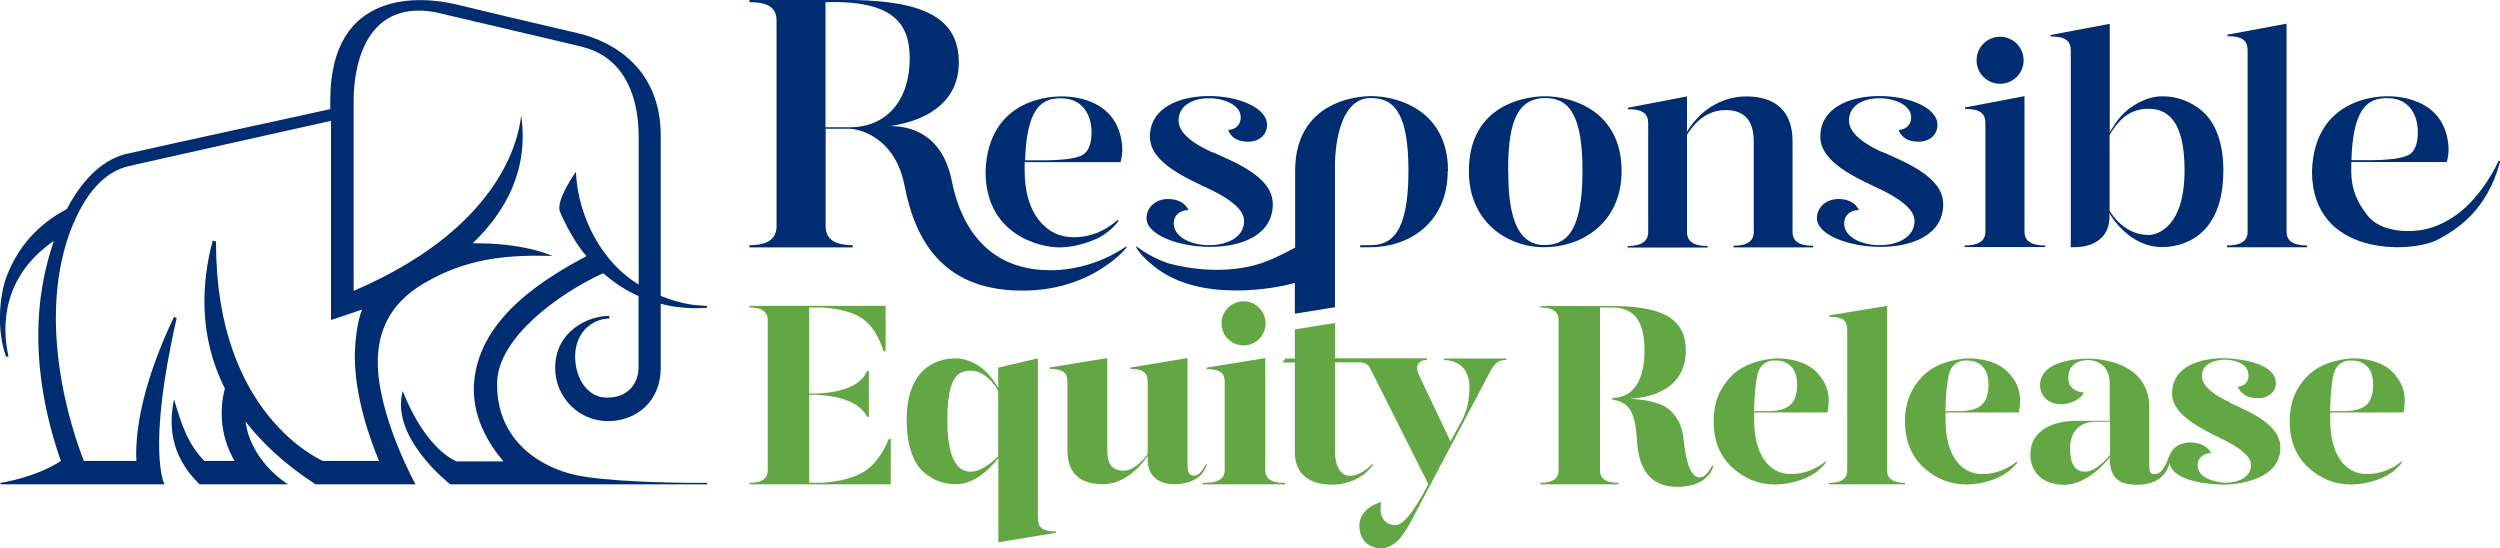 <?xml version="1.0" encoding="UTF-8"?>
<svg id="Layer_2" data-name="Layer 2" xmlns="http://www.w3.org/2000/svg" viewBox="0 0 170.08 37.31">
  <defs>
    <style>
      .cls-1 {
        fill: #63a744;
      }

      .cls-1, .cls-2, .cls-3, .cls-4 {
        stroke-width: 0px;
      }

      .cls-2 {
        fill: #002d72;
      }

      .cls-3 {
        fill: #898c8e;
      }

      .cls-4 {
        fill: #93ad3c;
      }
    </style>
  </defs>
  <g id="Layer_1-2" data-name="Layer 1">
    <g>
      <path class="cls-2" d="M39.18,24.88c.19,1.16.94,2.17,2.11,2.17,1.77,0,2.15-1.37,2.15-2v-4.91c-.94-.41-1.67-.93-2.41-1.55-3.02,1.38-7.17,4.39-7.21,7.46-.06,4,3.06,5.79,5.4,6.28,2,.42,6.14.52,8.19.52h.7v.1h-17.48s-4.11-3.18-3.23-6.35c.26.7,1.56,3.83,3.66,4.79h3.19c-1.03-1.22-2.21-3.14-1.99-5.46.42-4.45,5-7.08,7.64-8.51-.94-1.03-1.76-2.88-1.82-3.05-.25-.8,1.1-2.68,1.1-2.68.15,3.19,1.85,6.21,4.27,7.67v-10.04c0-3.36-1.39-5.49-3.73-6.1-.86-.22-.02-.02-10.1-2.39-5.04-.91-5.56,4.2-5.56,5.97v12.99c11.01-4.72,11.3-11.53,11.4-11.92.53,3.69-1.07,6.54-3.3,8.68,1.14,0,3.4.04,5.43.86-2.78-.07-5.43.09-8.16,1.54-1.21.65-4.04,2.15-3.7,6.38.29,3.56,2.54,7.62,2.54,7.62h-6.8c-2.08-1.35-3.63-2.8-4.77-4.28.39,2.8,2.9,4.28,2.9,4.28h-6.02c-2.06-1.99-2.08-4.16-1.74-5.78.56,1.86.92,2.97,2.06,4.19h2.06c-.42-.72-.81-1.7-.87-2.9-.03-.62.02-1.3.21-2.03,0,0,0-.01-.01-.02-1.8-3.58-1.58-7.19-.82-10.04l.23.06s0,.09,0,.14c0,11.68,7.14,14.71,7.26,14.79h3.83c-.64-1.54-1.65-4.37-1.65-7.12,0-.88.16-2.43.5-3.18,0,0-2.12.71-2.12.71v-13.55c-.06.01-11.66,2.6-13.76,3.08-1.61.37-2.98,1.79-4.01,4.51-2.51,6.92.73,14.97.96,15.55h3.57c-.08-1.52.16-4.77,2.56-9.81l.18.09c-2.06,9.02-.83,11.31-.83,11.31H.03v-.1s2.38-.35,4.11-1.49c-2.94-8.43-.81-13.84-.48-14.97C.12,18.84.12,22.23.58,24.26c-.27,0-.17,0-.17,0-.67-1.84-.44-4.23.06-5.51.78-1.98,2.1-3.48,4.08-4.53,1.22-2.34,2.71-3.44,4.05-3.75,3.76-.85,12.16-2.67,12.16-2.67l1.71-.38v-.63C22.48-.76,28.63-.27,30.99.29c2.08.5,5.12,1.23,8.33,1.97,2.45.57,5.63,2.45,5.63,6.96v10.91c1.27.52,2.27.62,2.38.63s.77.05.77.05v.13s-1.62.16-3.15-.28v4.38c0,2.22-1.61,3.61-3.59,3.61s-3.59-1.62-3.59-3.62c0-2.46,2.19-3.54,3.68-3.54,0,0,0,.18,0,.18-1.16,0-2.62,1.05-2.27,3.23h0Z"/>
      <path class="cls-3" d="M78.06,18.26v-.02s-.01,0-.01,0c0,0,0,.01.01.02h0Z"/>
      <path class="cls-1" d="M70.61,35.29v-10.91l-2.7.63v1.39s-.57-1.1-1.51-1.62c-.46-.26-.92-.4-1.37-.4-1.59,0-3.35.94-3.35,4.2,0,1.65.43,2.85,1.1,3.49.67.61,1.41.87,2.26.87.46,0,.92-.13,1.37-.4.86-.5,1.51-1.38,1.51-1.38v5.73l3.91-.64v-.1c-.9,0-1.21-.26-1.21-.87h0ZM67.91,31.04s-.98,1.05-1.87,1.05c-1.06,0-1.59-1.17-1.59-3.51,0-2.98.75-3.36,1.59-3.36,1.17,0,1.87,1.38,1.87,1.38v4.44h0Z"/>
      <path class="cls-1" d="M60.6,29.86v3.09h-9.61v-.1c.83,0,1.24-.28,1.24-.85v-10.22c0-.58-.42-.87-1.24-.87v-.1h9.26v3.09h-.13c-.35-1.05-.83-1.8-1.44-2.22-.6-.42-1.5-.67-2.71-.76h-.92v5.85s3.23.18,3.93-1.52h.13v3.1h-.13c-.8-1.64-3.93-1.49-3.93-1.49v5.98h.94c1.22-.09,2.15-.36,2.81-.76.68-.43,1.23-1.17,1.67-2.22h.13,0Z"/>
      <path class="cls-1" d="M82.02,31.62c-.26.5-.52.74-.79.74-.3,0-.44-.23-.44-.68v-7.32l-3.87.64v.1c.85,0,1.16.26,1.16.87v4.93s-.8,1.12-1.62,1.12-1.13-.46-1.13-1.4v-6.26l-3.92.64v.1c.9,0,1.21.26,1.21.87v4.64c0,1.55.8,2.33,2.43,2.33,1.84,0,3.03-1.93,3.03-1.93v.31c0,.97.67,1.62,1.8,1.62s1.97-.46,2.23-1.34h-.1,0Z"/>
      <g>
        <path class="cls-1" d="M87.43,32.85s-.05,0-.05,0h-.05c-.83,0-1.25-.29-1.25-.86v-7.63l-3.99.65v.1c.92,0,1.23.27,1.23.89v5.98c0,.57-.42.86-1.25.86,0,0-.11,0-.24,0v.11h5.59v-.1Z"/>
        <circle class="cls-1" cx="84.6" cy="22" r="1.5"/>
      </g>
      <path class="cls-1" d="M102.48,24.38v.11c-.55,0-.77.19-1.11.81l-2.64,4.99-1.43,2.71-1.13,2.14c-.14.26-.41.76-.56.96-.14.23-.39.6-.58.74-.31.26-.65.46-1.04.46-.94,0-1.51-.64-1.51-1.53,0-.74.56-1.36,1.51-1.62-.05.14-.07.28-.07.43-.02.67.37,1.15,1.01,1.15.75,0,1.82-1.96,2.24-2.8l-3.94-7.84c-.15-.32-.39-.42-.69-.44h-1.72v6.05c0,.91.31,1.67,1.03,1.67.47,0,.99-.28,1.54-.83v.1c-.54.79-1.59,1.33-2.78,1.33-1.3,0-2.22-.52-2.47-1.63,0-.02,0-.05-.01-.07-.06-.35-.04-.87-.04-.87v-5.74h-.83v-.02s.19-.25.19-.25h.64v-1.98l2.73-.44v2.41h6.26v.11c-.6,0-.84.41-.55,1.02l2.15,4.52.81-1.5c.32-.6.48-1.35.48-2.22,0-1.04-.6-1.81-1.74-1.81v-.11h4.26Z"/>
      <path class="cls-1" d="M115.64,32.48c-.55,0-.91-.82-1.09-2.46-.08-.86-.27-1.36-.75-1.93-.48-.57-1.44-.89-2.9-.96,2.45-.16,3.79-1.34,3.79-3.26,0-2.18-1.56-3.04-4.97-3.05h-4.93v.1c.83,0,1.24.28,1.24.83v10.25c0,.57-.41.85-1.24.85v.1h5.32v-.1c-.85,0-1.26-.28-1.26-.85v-11.08h.83c1.52,0,2.2.95,2.2,2.94s-.75,3.21-2.2,3.21v.11c.71.12,1.14.41,1.36.98.22.57.27.95.33,1.86.13,2.07,1.04,3.1,2.75,3.1,1.26,0,2.19-.5,2.45-1.44h-.1c-.27.54-.55.8-.83.8h0Z"/>
      <path class="cls-1" d="M129.6,32.85v.1h-5.16v-.1s.06,0,.12,0c.02,0,.03,0,.05,0h.01c.7-.04,1.05-.32,1.05-.84v-9.58c0-.61-.31-.88-1.21-.88v-.1l3.92-.64v11.2c0,.52.36.8,1.07.84.04,0,.16,0,.16,0h0Z"/>
      <path class="cls-1" d="M151.72,27.38c-1.05-.48-1.92-1.09-1.92-1.8,0-1.14,1.55-1.11,1.55-1.11,0,0,1.62-.01,1.62,1.06.02.41-.26.76-.74.77.23.53.69.79,1.39.79.77,0,1.21-.48,1.21-1.02,0-1.65-3.5-1.7-3.5-1.7,0,0-3.56-.15-3.56,2.41,0,1.45,1.96,2.37,3.47,3.12,1.05.51,1.9,1.12,1.9,1.73,0,1.27-1.79,1.21-1.79,1.21,0,0-1.84-.07-1.84-1.2,0-.48.38-.81.92-.82-.28-.48-.77-.72-1.44-.72-.26,0-.51.06-.72.16-.01,0-.02,0-.03.01h0c-.13.07-.23.14-.32.22-.01.01-.02.02-.04.04,0,0-.01.01-.02.02,0,0,0,.01-.01.02-.31.35-.36.83-.66,1.29-.21.32-.43.39-.59.39,0,0,0,0-.01,0-.02,0-.04,0-.06,0-.01,0-.02,0-.03,0,0,0-.02,0-.03,0,0,0-.02,0-.03,0,0,0-.02,0-.02-.01,0,0-.01,0-.02-.01-.08-.04-.12-.11-.14-.15,0-.01,0-.02-.01-.03,0,0,0-.01,0-.02,0,0,0-.01,0-.01-.02-.09-.03-.19-.03-.31v-4.01c0-3.37-4.11-3.3-4.11-3.3,0,0-3.32-.09-3.32,1.8,0,.73.56,1.3,1.42,1.3.65,0,1.33-.33,1.57-.79-.66-.05-1.07-.41-1.07-1.01,0-1.29,1.39-1.2,1.39-1.2,0,0,1.43-.01,1.43,1.57v2.56h-2.26c-1.88,0-3.13.84-3.14,2.24-.02,1.3.88,2.11,2.31,2.11,1.69,0,3.09-1.86,3.09-1.86,0,1.37.57,1.86,1.9,1.86,1.03,0,1.87-.46,2.13-1.34.02-.06.03-.11.04-.15h0c.02.14.07.27.15.39.7,1.11,3.59,1.09,3.59,1.09.06,0,3.8-.01,3.8-2.52,0-1.52-1.93-2.37-3.44-3.05h0ZM143.55,30.95s-.9,1.14-1.69,1.14c-.69,0-1.03-.53-1.03-1.6s.61-1.8,1.74-1.8h.98v2.25h0Z"/>
      <path class="cls-1" d="M147.94,30.5s-.02.02-.04.04c0,0,0,0,0,0,0,0,0,0,0,0,0,0,.02-.02.02-.03h0Z"/>
      <path class="cls-4" d="M88.11,24.38h0s-.64,0-.64,0h0s.64,0,.64,0Z"/>
      <path class="cls-1" d="M163.52,28.06c.05-.28.08-.56.08-.85,0-.71-.28-1.34-.85-1.92-.95-.97-2.69-.91-2.69-.91,0,0-1.94.03-3.09,1.21-.77.79-1.2,1.77-1.2,3.07s.42,2.36,1.25,3.13c.83.77,1.81,1.17,2.93,1.17.6,0,1.24-.12,1.89-.36.65-.25,1.17-.61,1.56-1.12v-.1c-.73.58-1.51.87-2.38.87-1.5,0-2.49-1.36-2.49-3.66,0-.18,0-.36,0-.53h4.98ZM158.78,25.42c.14-.61.58-.81.91-.88,0,0,0,0,0,0,.01,0,.03,0,.05,0,0,0,0,0,0,0,.01,0,.02,0,.03,0,0,0,0,0,.01,0,.13-.02.36-.03.62.03,0,0,0,0,.01,0,.41.11,1.04.45,1.04,1.57,0,1.31-.55,1.79-1.88,1.83h-1.05c.02-1.22.13-2.06.24-2.54h0Z"/>
      <path class="cls-1" d="M137.35,28.06c.05-.28.08-.56.08-.85,0-.71-.28-1.34-.85-1.92-.95-.97-2.69-.91-2.69-.91,0,0-1.94.03-3.09,1.21-.77.79-1.2,1.77-1.2,3.07s.42,2.36,1.25,3.13c.83.77,1.81,1.17,2.93,1.17.6,0,1.24-.12,1.89-.36.65-.25,1.17-.61,1.56-1.12v-.1c-.73.58-1.51.87-2.38.87-1.5,0-2.49-1.36-2.49-3.66,0-.18,0-.36,0-.53h4.98ZM132.61,25.42c.14-.61.58-.81.91-.88,0,0,0,0,0,0,.01,0,.03,0,.05,0,0,0,0,0,0,0,.01,0,.02,0,.03,0,0,0,0,0,.01,0,.13-.02.36-.03.62.03,0,0,0,0,.01,0,.41.11,1.04.45,1.04,1.57,0,1.31-.55,1.79-1.88,1.83h-1.05c.02-1.22.13-2.06.24-2.54h0Z"/>
      <path class="cls-1" d="M124.33,28.06c.05-.28.08-.56.08-.85,0-.71-.28-1.34-.85-1.92-.95-.97-2.69-.91-2.69-.91,0,0-1.94.03-3.09,1.21-.77.79-1.2,1.77-1.2,3.07s.42,2.36,1.25,3.13c.83.77,1.81,1.17,2.93,1.17.6,0,1.24-.12,1.89-.36.65-.25,1.17-.61,1.56-1.12v-.1c-.73.58-1.51.87-2.38.87-1.5,0-2.49-1.36-2.49-3.66,0-.18,0-.36,0-.53h4.98ZM119.59,25.42c.14-.61.58-.81.91-.88,0,0,0,0,0,0,.01,0,.03,0,.05,0,0,0,0,0,0,0,.01,0,.02,0,.03,0,0,0,0,0,.01,0,.13-.02.36-.03.62.03,0,0,0,0,.01,0,.41.11,1.04.45,1.04,1.57,0,1.31-.55,1.79-1.88,1.83h-1.05c.02-1.22.13-2.06.24-2.54h0Z"/>
      <g>
        <path class="cls-2" d="M133.68,7.31l4.05-.77v9.22c0,.63.46.94,1.41.94v.11s-5.48,0-5.48,0v-.11c.95,0,1.41-.31,1.41-.94v-7.38c0-.67-.36-.97-1.39-.97v-.1Z"/>
        <circle class="cls-2" cx="136.07" cy="4.1" r="1.6"/>
      </g>
      <path class="cls-2" d="M76.23,11.03c.08-.29.14-.65.12-1.02-.25-3.54-3.86-3.45-4.17-3.45s-4.97-.05-5.13,5.12c0,4.27,3.66,5.15,5.01,5.15.72,0,1.46-.16,2.22-.45s1.36-.75,1.81-1.34l-.02-.1c-.92.8-1.91,1.2-3,1.2-.99,0-1.79-.39-2.42-1.2-.62-.81-.94-1.93-.94-3.32,0-.2,0-.4,0-.59h6.5ZM71.76,6.71c.27-.05.78,0,.78,0,1.07.14,1.72,1.04,1.72,2.3,0,.77-.2,1.28-.6,1.53-.4.23-1.24.35-2.54.37-.03,0-1.11,0-1.38,0,.09-2.93.79-4.06,2.03-4.2Z"/>
      <path class="cls-2" d="M163.88,10.53c-.4.23-1.24.35-2.54.37-.04,0-1.41,0-1.44,0v.12h1.44s5.12,0,5.12,0c.08-.29.14-.65.12-1.02-.25-3.53-3.86-3.45-4.17-3.45s-4.97-.05-5.12,5.11c0,5.84,6.79,5.59,8.58,4.63,1.23-.66,3.33-1.93,4.22-5.31l-.1-.04s-1.08,2.42-2.91,3.7c-1.21.84-2.2,1.08-3.29,1.08-.99,0-2.12-.28-2.74-1.08-.62-.8-1.09-1.65-1.09-3.04,0-3.45.7-4.75,2.04-4.9.27-.05.78,0,.78,0,1.07.14,1.71,1.04,1.71,2.3,0,.76-.19,1.28-.6,1.53Z"/>
      <path class="cls-2" d="M155.56,15.77V1.61l-4.03.75v.1c1.02,0,1.38.3,1.38.97v12.34c0,.63-.46.93-1.4.93v.12h5.45v-.12c-.94,0-1.4-.3-1.4-.93Z"/>
      <path class="cls-2" d="M128.07,10.36c-1.25-.57-2.28-1.29-2.28-2.16,0-2.15,4.23-1.82,4.23-.22,0,.47-.31.84-.86.86.21.53.66.8,1.36.8.8,0,1.29-.51,1.29-1.14,0-2.39-7.97-3.12-7.97.8,0,1.73,2.36,2.77,4.15,3.61,1.25.61,2.26,1.33,2.26,2.12,0,2.28-4.79,2.07-4.79.16,0-.53.41-.9,1.01-.9-.25-.49-.72-.75-1.4-.75-.8,0-1.46.53-1.46,1.31,0,2.24,8.59,3.27,8.59-.96,0-1.77-2.3-2.75-4.13-3.55Z"/>
      <path class="cls-2" d="M82.46,10.36c-1.25-.57-2.28-1.29-2.28-2.16,0-2.15,4.23-1.82,4.23-.22,0,.47-.31.84-.86.86.21.53.66.8,1.36.8.8,0,1.29-.51,1.29-1.14,0-2.39-7.97-3.12-7.97.8,0,1.73,2.36,2.77,4.15,3.61,1.25.61,2.26,1.33,2.26,2.12,0,2.28-4.79,2.07-4.79.16,0-.53.41-.9,1.01-.9-.25-.49-.72-.75-1.4-.75-.8,0-1.46.53-1.46,1.31,0,2.24,8.59,3.27,8.59-.96,0-1.77-2.3-2.75-4.13-3.55Z"/>
      <path class="cls-2" d="M121.95,15.78v-6.18c0-2.09-1.22-3.04-3.14-3.04-1.34,0-2.95.62-4.04,2.4v-2.4s-4.02.77-4.02.77v.1c1.02,0,1.38.3,1.38.97v7.39c0,.62-.46.95-1.4.95v.1h5.44v-.1c-.94,0-1.4-.32-1.4-.95v-6.62c.25-.39,1.06-1.68,2.62-1.68,1.28,0,1.92.7,1.92,2.14v6.16c0,.62-.46.93-1.38.93v.11h5.42v-.11c-.94,0-1.4-.31-1.4-.93Z"/>
      <path class="cls-2" d="M105.13,6.55s-5.2-.17-5.2,5.09c0,3.45,2.6,5.18,5.13,5.18s5.26-1.64,5.26-5.18c0-4.15-3.45-5.09-5.2-5.09ZM102.6,11.64c0-2.89.42-4.97,2.53-4.97,1.73,0,2.53,1.35,2.53,4.97,0,4.35-1.25,5.03-2.6,5.03-2.15,0-2.45-2.75-2.45-5.03Z"/>
      <path class="cls-2" d="M149.91,7.63c-.84-.73-1.78-1.08-2.81-1.08-1.19,0-2.46.81-3.09,1.71,0,0-.31.43-.48.75V3.97h0V1.62l-4.03.76v.1c1.02,0,1.38.3,1.38.97v13.37h0c.06,0,.55,0,.77-.04,0,0,.01,0,.02,0,.81-.13,1.94-.62,1.84-2.27.18.32,1.43,2.3,3.57,2.3,1.15,0,4.18-.49,4.18-5.23,0-1.81-.53-3.23-1.37-3.95ZM146.13,15.98c-1.58,0-2.46-1.39-2.61-1.64v-5.16c.29-.51.59-.82.59-.82.55-.66,1.23-.96,2.07-.96,1.64,0,2.44,1.38,2.44,4.19,0,3.8-1.79,4.4-2.49,4.4Z"/>
      <path class="cls-2" d="M71.41,18.38c-3.46,0-5.85-2.05-6.66-6.08-.65-3.23-2.87-3.73-4.2-3.72,2.96-.44,4.68-1.95,4.68-4.33C65.23,1.32,63,.08,58.06,0h0s-7.07,0-7.07,0v.15c1.38,0,1.84.44,1.84,1.26v13.98c0,.87-.61,1.29-1.84,1.29v.15h7.02v-.15c-1.23,0-1.84-.42-1.84-1.29v-6.63h1.62c.56,0,3.1.5,3.75,3.88.77,4,2.84,7.2,8.19,7.13,4.63-.06,6.9-2.91,6.9-2.91v-.11s-2.13,1.64-5.21,1.64ZM56.16,8.65V.15c4.67-.15,5.73,1.51,5.73,3.82,0,2.84-1.56,4.69-4.09,4.69h-1.64Z"/>
      <path class="cls-2" d="M98.49,11.64c0,3.54-2.66,5.18-5.26,5.18h-.69s0-.14,0-.14h.68c1.35,0,2.6-.69,2.6-5.04,0-3.62-.8-4.97-2.53-4.97-.04,0-.07,0-.11,0-.02,0-.04,0-.05,0-2.39.16-2.31,4.61-2.31,4.61,0,0,0,7.16,0,7.16v2.46l-2.73.44v-2.09s0,0,0,0c-.02,0-.05.02-.08.02-.04.01-.08.02-.13.03-.57.16-2.01.45-3.69.46-1.89.01-4.09-.32-5.75-1.7-.42-.33-.76-.68-1.02-1.03,0,0,0-.01-.01-.02-.04-.05-.07-.1-.1-.15v-.11c.46.37,1.18.81,2.1,1.14,0,0,3.28,1.04,6.39.02.21-.08.43-.16.67-.26.49-.21,1.04-.48,1.64-.81v-5.21c0-5.26,5.2-5.09,5.2-5.09,1.74,0,5.2.94,5.2,5.09Z"/>
    </g>
  </g>
</svg>